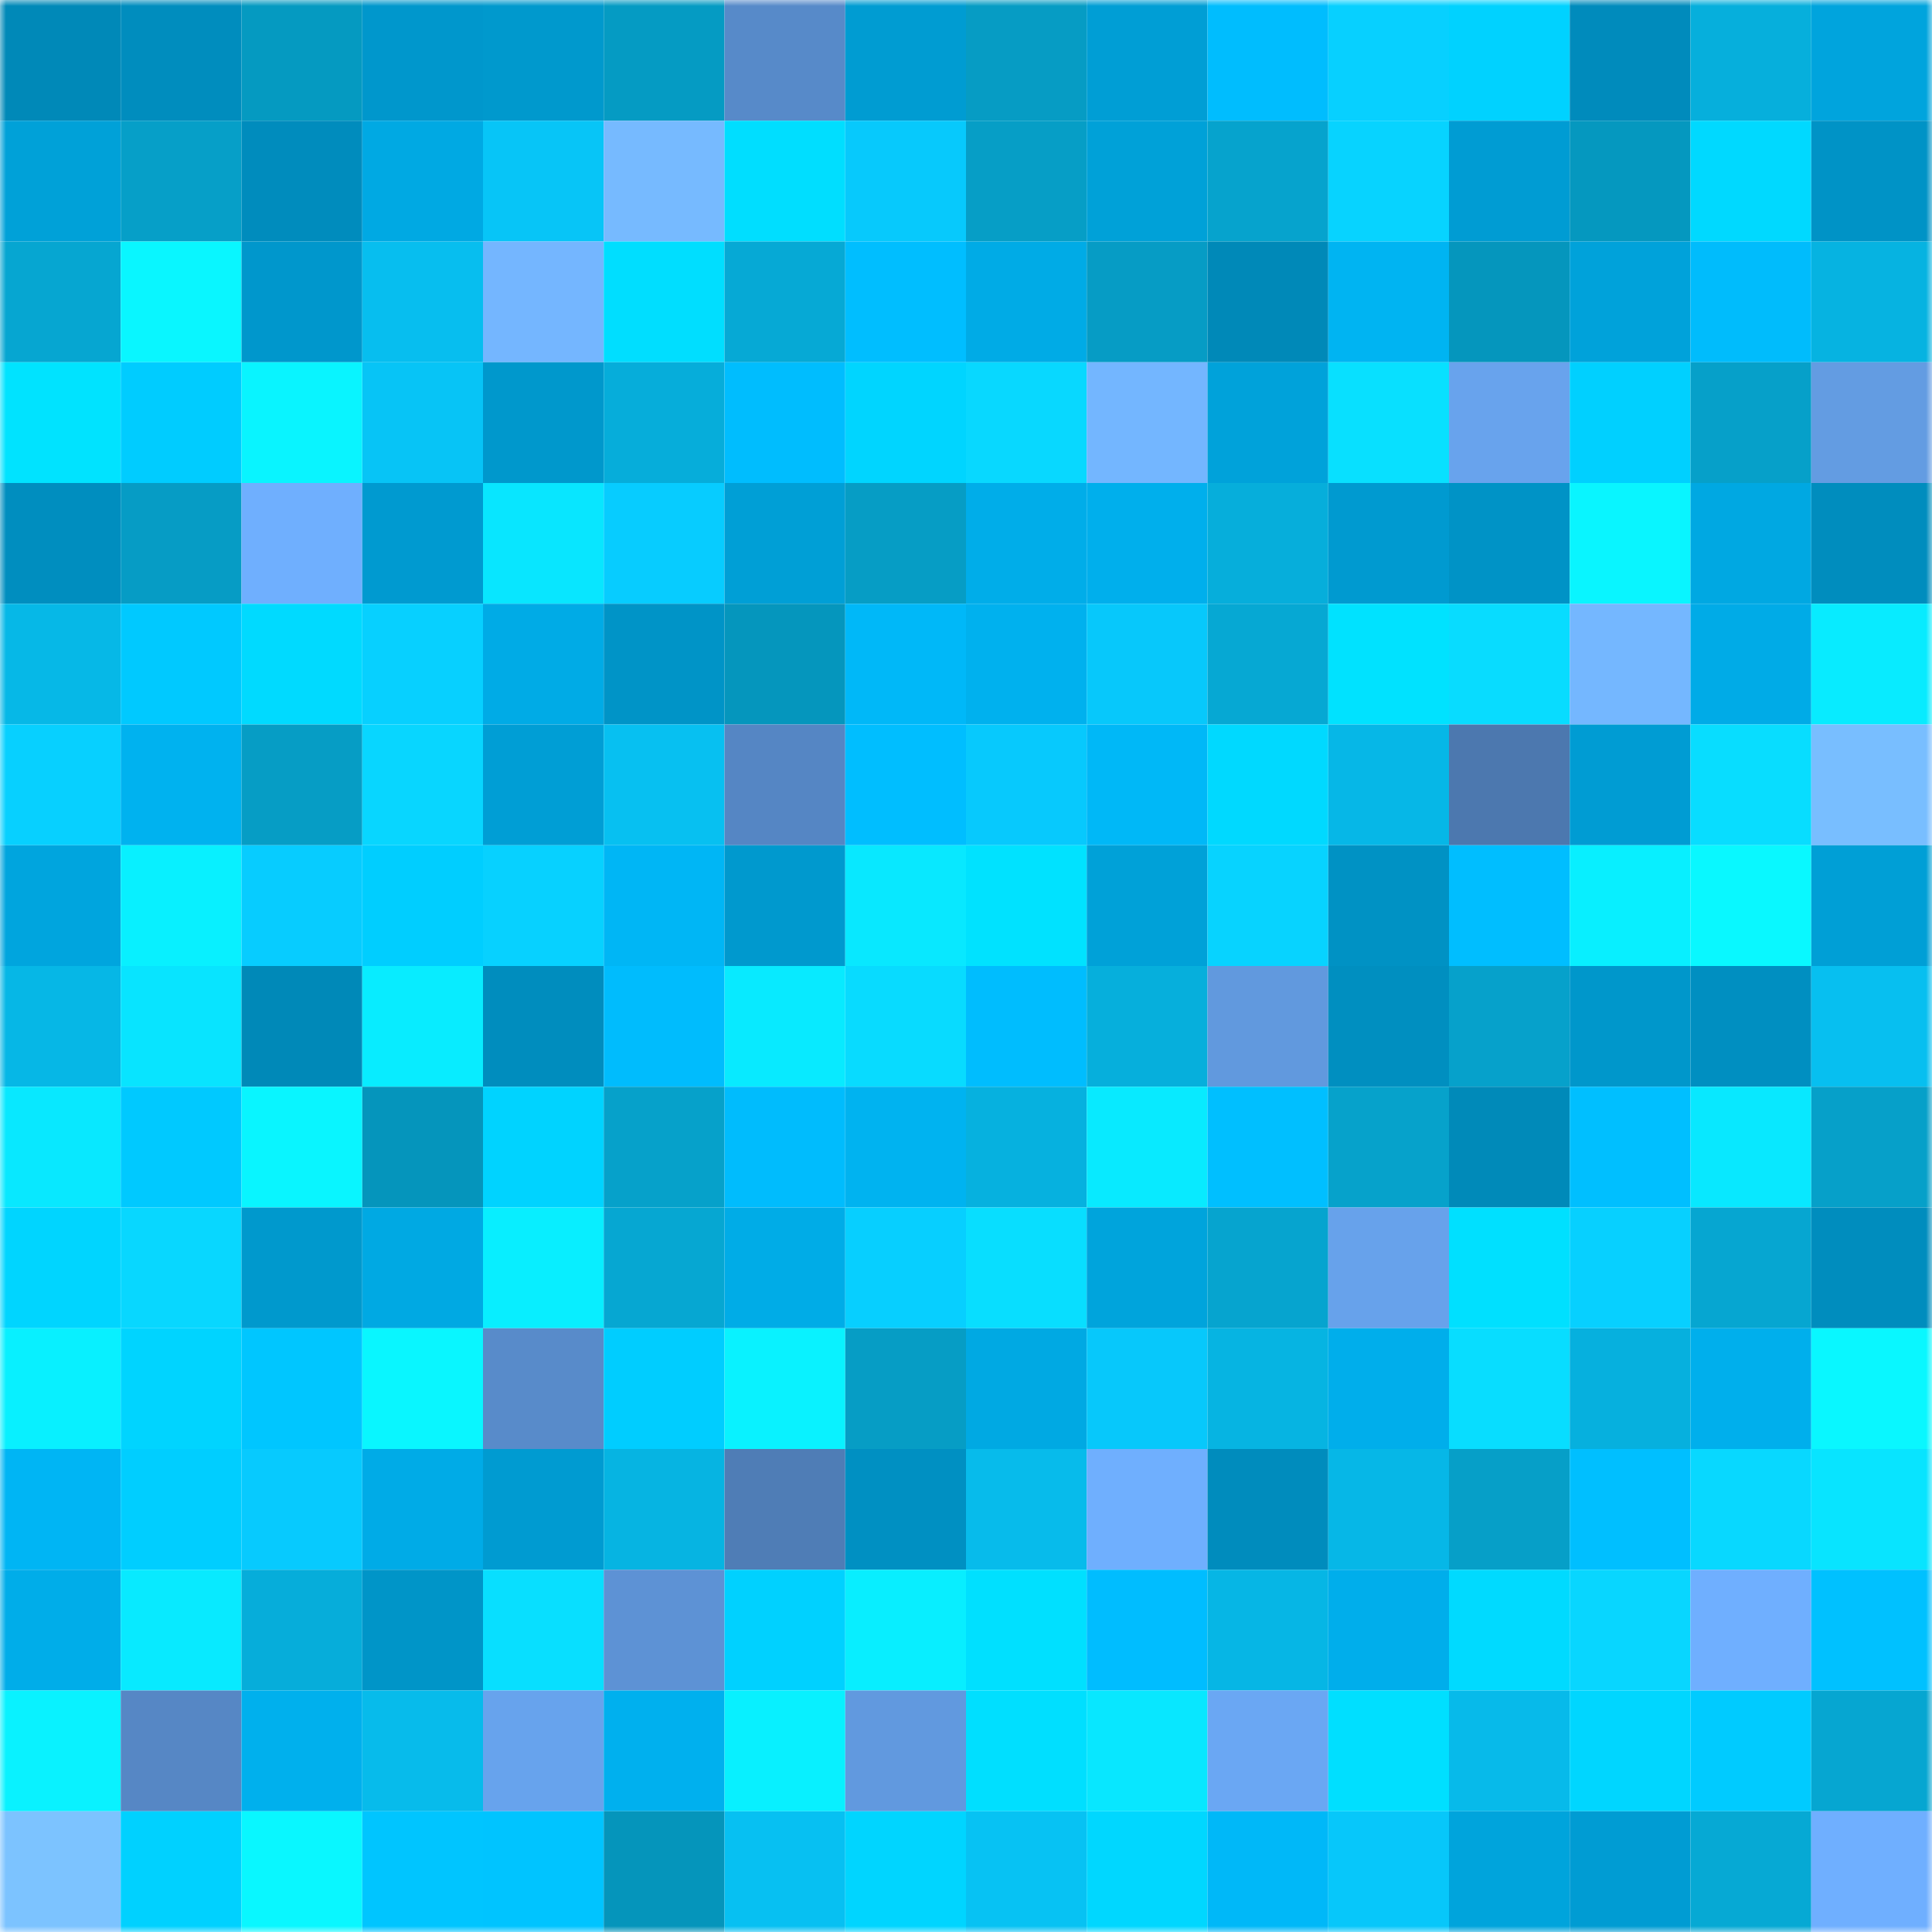 <svg viewBox="0 0 160 160" fill="none" role="img" xmlns="http://www.w3.org/2000/svg" width="240" height="240" name="ens%2Czdoba.eth"><mask id="1510481683" mask-type="alpha" maskUnits="userSpaceOnUse" x="0" y="0" width="160" height="160"><rect width="160" height="160" fill="#FFFFFF"></rect></mask><g mask="url(#1510481683)"><rect x="0" y="0" width="10" height="10" fill="#0089b8"></rect><rect x="10" y="0" width="10" height="10" fill="#008dbe"></rect><rect x="20" y="0" width="10" height="10" fill="#059ac1"></rect><rect x="30" y="0" width="10" height="10" fill="#0097cc"></rect><rect x="40" y="0" width="10" height="10" fill="#0099cd"></rect><rect x="50" y="0" width="10" height="10" fill="#059bc3"></rect><rect x="60" y="0" width="10" height="10" fill="#578ac9"></rect><rect x="70" y="0" width="10" height="10" fill="#009cd2"></rect><rect x="80" y="0" width="10" height="10" fill="#069cc4"></rect><rect x="90" y="0" width="10" height="10" fill="#009ed5"></rect><rect x="100" y="0" width="10" height="10" fill="#00bdfe"></rect><rect x="110" y="0" width="10" height="10" fill="#07d0ff"></rect><rect x="120" y="0" width="10" height="10" fill="#00d2ff"></rect><rect x="130" y="0" width="10" height="10" fill="#008bbc"></rect><rect x="140" y="0" width="10" height="10" fill="#06afdc"></rect><rect x="150" y="0" width="10" height="10" fill="#00a4dd"></rect><rect x="0" y="10" width="10" height="10" fill="#00a1d8"></rect><rect x="10" y="10" width="10" height="10" fill="#069fc8"></rect><rect x="20" y="10" width="10" height="10" fill="#008cbd"></rect><rect x="30" y="10" width="10" height="10" fill="#00a9e3"></rect><rect x="40" y="10" width="10" height="10" fill="#07c5f7"></rect><rect x="50" y="10" width="10" height="10" fill="#76baff"></rect><rect x="60" y="10" width="10" height="10" fill="#00deff"></rect><rect x="70" y="10" width="10" height="10" fill="#07c9fc"></rect><rect x="80" y="10" width="10" height="10" fill="#069ec6"></rect><rect x="90" y="10" width="10" height="10" fill="#00a1d8"></rect><rect x="100" y="10" width="10" height="10" fill="#06a3cd"></rect><rect x="110" y="10" width="10" height="10" fill="#07d3ff"></rect><rect x="120" y="10" width="10" height="10" fill="#009cd3"></rect><rect x="130" y="10" width="10" height="10" fill="#0598bf"></rect><rect x="140" y="10" width="10" height="10" fill="#00d9ff"></rect><rect x="150" y="10" width="10" height="10" fill="#0093c6"></rect><rect x="0" y="20" width="10" height="10" fill="#06a6d1"></rect><rect x="10" y="20" width="10" height="10" fill="#09f6ff"></rect><rect x="20" y="20" width="10" height="10" fill="#0097cc"></rect><rect x="30" y="20" width="10" height="10" fill="#07beef"></rect><rect x="40" y="20" width="10" height="10" fill="#74b6ff"></rect><rect x="50" y="20" width="10" height="10" fill="#00deff"></rect><rect x="60" y="20" width="10" height="10" fill="#06a9d5"></rect><rect x="70" y="20" width="10" height="10" fill="#00beff"></rect><rect x="80" y="20" width="10" height="10" fill="#00abe6"></rect><rect x="90" y="20" width="10" height="10" fill="#069cc5"></rect><rect x="100" y="20" width="10" height="10" fill="#0089b8"></rect><rect x="110" y="20" width="10" height="10" fill="#00b4f2"></rect><rect x="120" y="20" width="10" height="10" fill="#0596bd"></rect><rect x="130" y="20" width="10" height="10" fill="#00a2da"></rect><rect x="140" y="20" width="10" height="10" fill="#00bcfc"></rect><rect x="150" y="20" width="10" height="10" fill="#06b3e1"></rect><rect x="0" y="30" width="10" height="10" fill="#00e3ff"></rect><rect x="10" y="30" width="10" height="10" fill="#00ccff"></rect><rect x="20" y="30" width="10" height="10" fill="#09f4ff"></rect><rect x="30" y="30" width="10" height="10" fill="#07c4f6"></rect><rect x="40" y="30" width="10" height="10" fill="#0098cc"></rect><rect x="50" y="30" width="10" height="10" fill="#06adda"></rect><rect x="60" y="30" width="10" height="10" fill="#00bdfe"></rect><rect x="70" y="30" width="10" height="10" fill="#00d5ff"></rect><rect x="80" y="30" width="10" height="10" fill="#08d8ff"></rect><rect x="90" y="30" width="10" height="10" fill="#73b6ff"></rect><rect x="100" y="30" width="10" height="10" fill="#00a2da"></rect><rect x="110" y="30" width="10" height="10" fill="#08e0ff"></rect><rect x="120" y="30" width="10" height="10" fill="#68a3ed"></rect><rect x="130" y="30" width="10" height="10" fill="#00d0ff"></rect><rect x="140" y="30" width="10" height="10" fill="#06a0c9"></rect><rect x="150" y="30" width="10" height="10" fill="#639ce2"></rect><rect x="0" y="40" width="10" height="10" fill="#008ebf"></rect><rect x="10" y="40" width="10" height="10" fill="#069cc5"></rect><rect x="20" y="40" width="10" height="10" fill="#6faffe"></rect><rect x="30" y="40" width="10" height="10" fill="#009ad0"></rect><rect x="40" y="40" width="10" height="10" fill="#08e6ff"></rect><rect x="50" y="40" width="10" height="10" fill="#07ccff"></rect><rect x="60" y="40" width="10" height="10" fill="#009fd6"></rect><rect x="70" y="40" width="10" height="10" fill="#069dc5"></rect><rect x="80" y="40" width="10" height="10" fill="#00ade9"></rect><rect x="90" y="40" width="10" height="10" fill="#00afec"></rect><rect x="100" y="40" width="10" height="10" fill="#06aedb"></rect><rect x="110" y="40" width="10" height="10" fill="#009ad0"></rect><rect x="120" y="40" width="10" height="10" fill="#0093c6"></rect><rect x="130" y="40" width="10" height="10" fill="#09f5ff"></rect><rect x="140" y="40" width="10" height="10" fill="#00a8e2"></rect><rect x="150" y="40" width="10" height="10" fill="#008dbe"></rect><rect x="0" y="50" width="10" height="10" fill="#06b8e7"></rect><rect x="10" y="50" width="10" height="10" fill="#00c9ff"></rect><rect x="20" y="50" width="10" height="10" fill="#00daff"></rect><rect x="30" y="50" width="10" height="10" fill="#07d0ff"></rect><rect x="40" y="50" width="10" height="10" fill="#00abe6"></rect><rect x="50" y="50" width="10" height="10" fill="#0094c7"></rect><rect x="60" y="50" width="10" height="10" fill="#0596bd"></rect><rect x="70" y="50" width="10" height="10" fill="#00b8f8"></rect><rect x="80" y="50" width="10" height="10" fill="#00b1ee"></rect><rect x="90" y="50" width="10" height="10" fill="#07c8fb"></rect><rect x="100" y="50" width="10" height="10" fill="#06a8d3"></rect><rect x="110" y="50" width="10" height="10" fill="#00e2ff"></rect><rect x="120" y="50" width="10" height="10" fill="#08dcff"></rect><rect x="130" y="50" width="10" height="10" fill="#74b7ff"></rect><rect x="140" y="50" width="10" height="10" fill="#00abe7"></rect><rect x="150" y="50" width="10" height="10" fill="#08ebff"></rect><rect x="0" y="60" width="10" height="10" fill="#07d0ff"></rect><rect x="10" y="60" width="10" height="10" fill="#00b2ef"></rect><rect x="20" y="60" width="10" height="10" fill="#069dc5"></rect><rect x="30" y="60" width="10" height="10" fill="#08d6ff"></rect><rect x="40" y="60" width="10" height="10" fill="#009ed5"></rect><rect x="50" y="60" width="10" height="10" fill="#07c0f1"></rect><rect x="60" y="60" width="10" height="10" fill="#5586c4"></rect><rect x="70" y="60" width="10" height="10" fill="#00beff"></rect><rect x="80" y="60" width="10" height="10" fill="#07c9fd"></rect><rect x="90" y="60" width="10" height="10" fill="#00b8f7"></rect><rect x="100" y="60" width="10" height="10" fill="#00d9ff"></rect><rect x="110" y="60" width="10" height="10" fill="#06b7e7"></rect><rect x="120" y="60" width="10" height="10" fill="#4c78af"></rect><rect x="130" y="60" width="10" height="10" fill="#009cd3"></rect><rect x="140" y="60" width="10" height="10" fill="#08ddff"></rect><rect x="150" y="60" width="10" height="10" fill="#78beff"></rect><rect x="0" y="70" width="10" height="10" fill="#00a5de"></rect><rect x="10" y="70" width="10" height="10" fill="#08f0ff"></rect><rect x="20" y="70" width="10" height="10" fill="#07ccff"></rect><rect x="30" y="70" width="10" height="10" fill="#00ceff"></rect><rect x="40" y="70" width="10" height="10" fill="#07d1ff"></rect><rect x="50" y="70" width="10" height="10" fill="#00b6f5"></rect><rect x="60" y="70" width="10" height="10" fill="#0099ce"></rect><rect x="70" y="70" width="10" height="10" fill="#08e8ff"></rect><rect x="80" y="70" width="10" height="10" fill="#00e2ff"></rect><rect x="90" y="70" width="10" height="10" fill="#00a1d8"></rect><rect x="100" y="70" width="10" height="10" fill="#07d3ff"></rect><rect x="110" y="70" width="10" height="10" fill="#0092c4"></rect><rect x="120" y="70" width="10" height="10" fill="#00beff"></rect><rect x="130" y="70" width="10" height="10" fill="#08efff"></rect><rect x="140" y="70" width="10" height="10" fill="#09f8ff"></rect><rect x="150" y="70" width="10" height="10" fill="#009fd6"></rect><rect x="0" y="80" width="10" height="10" fill="#06b7e6"></rect><rect x="10" y="80" width="10" height="10" fill="#08e4ff"></rect><rect x="20" y="80" width="10" height="10" fill="#0089b8"></rect><rect x="30" y="80" width="10" height="10" fill="#08ecff"></rect><rect x="40" y="80" width="10" height="10" fill="#008dbe"></rect><rect x="50" y="80" width="10" height="10" fill="#00bcfd"></rect><rect x="60" y="80" width="10" height="10" fill="#08eaff"></rect><rect x="70" y="80" width="10" height="10" fill="#08dbff"></rect><rect x="80" y="80" width="10" height="10" fill="#00bdfe"></rect><rect x="90" y="80" width="10" height="10" fill="#06afdc"></rect><rect x="100" y="80" width="10" height="10" fill="#6199de"></rect><rect x="110" y="80" width="10" height="10" fill="#008fc0"></rect><rect x="120" y="80" width="10" height="10" fill="#06a1cb"></rect><rect x="130" y="80" width="10" height="10" fill="#0097cb"></rect><rect x="140" y="80" width="10" height="10" fill="#008fc1"></rect><rect x="150" y="80" width="10" height="10" fill="#07bff0"></rect><rect x="0" y="90" width="10" height="10" fill="#08e8ff"></rect><rect x="10" y="90" width="10" height="10" fill="#00c9ff"></rect><rect x="20" y="90" width="10" height="10" fill="#09f5ff"></rect><rect x="30" y="90" width="10" height="10" fill="#0595bc"></rect><rect x="40" y="90" width="10" height="10" fill="#00d3ff"></rect><rect x="50" y="90" width="10" height="10" fill="#06a1ca"></rect><rect x="60" y="90" width="10" height="10" fill="#00bcfd"></rect><rect x="70" y="90" width="10" height="10" fill="#00b3f0"></rect><rect x="80" y="90" width="10" height="10" fill="#06b1df"></rect><rect x="90" y="90" width="10" height="10" fill="#08eaff"></rect><rect x="100" y="90" width="10" height="10" fill="#00bfff"></rect><rect x="110" y="90" width="10" height="10" fill="#06a2cb"></rect><rect x="120" y="90" width="10" height="10" fill="#008ab9"></rect><rect x="130" y="90" width="10" height="10" fill="#00bfff"></rect><rect x="140" y="90" width="10" height="10" fill="#08e8ff"></rect><rect x="150" y="90" width="10" height="10" fill="#06a0c9"></rect><rect x="0" y="100" width="10" height="10" fill="#00d5ff"></rect><rect x="10" y="100" width="10" height="10" fill="#08d7ff"></rect><rect x="20" y="100" width="10" height="10" fill="#0099cd"></rect><rect x="30" y="100" width="10" height="10" fill="#00a9e3"></rect><rect x="40" y="100" width="10" height="10" fill="#08eeff"></rect><rect x="50" y="100" width="10" height="10" fill="#06a7d2"></rect><rect x="60" y="100" width="10" height="10" fill="#00ace7"></rect><rect x="70" y="100" width="10" height="10" fill="#07cfff"></rect><rect x="80" y="100" width="10" height="10" fill="#08deff"></rect><rect x="90" y="100" width="10" height="10" fill="#00a4dc"></rect><rect x="100" y="100" width="10" height="10" fill="#06a4cf"></rect><rect x="110" y="100" width="10" height="10" fill="#67a2eb"></rect><rect x="120" y="100" width="10" height="10" fill="#00e0ff"></rect><rect x="130" y="100" width="10" height="10" fill="#07d0ff"></rect><rect x="140" y="100" width="10" height="10" fill="#06a6d1"></rect><rect x="150" y="100" width="10" height="10" fill="#008dbe"></rect><rect x="0" y="110" width="10" height="10" fill="#08f0ff"></rect><rect x="10" y="110" width="10" height="10" fill="#00d4ff"></rect><rect x="20" y="110" width="10" height="10" fill="#00c6ff"></rect><rect x="30" y="110" width="10" height="10" fill="#09f6ff"></rect><rect x="40" y="110" width="10" height="10" fill="#588bca"></rect><rect x="50" y="110" width="10" height="10" fill="#00cdff"></rect><rect x="60" y="110" width="10" height="10" fill="#09f2ff"></rect><rect x="70" y="110" width="10" height="10" fill="#069dc5"></rect><rect x="80" y="110" width="10" height="10" fill="#00a9e3"></rect><rect x="90" y="110" width="10" height="10" fill="#07c8fb"></rect><rect x="100" y="110" width="10" height="10" fill="#06b4e2"></rect><rect x="110" y="110" width="10" height="10" fill="#00aeeb"></rect><rect x="120" y="110" width="10" height="10" fill="#08ddff"></rect><rect x="130" y="110" width="10" height="10" fill="#06b0de"></rect><rect x="140" y="110" width="10" height="10" fill="#00afec"></rect><rect x="150" y="110" width="10" height="10" fill="#09f7ff"></rect><rect x="0" y="120" width="10" height="10" fill="#00b5f4"></rect><rect x="10" y="120" width="10" height="10" fill="#00ceff"></rect><rect x="20" y="120" width="10" height="10" fill="#07cafe"></rect><rect x="30" y="120" width="10" height="10" fill="#00abe7"></rect><rect x="40" y="120" width="10" height="10" fill="#009bd1"></rect><rect x="50" y="120" width="10" height="10" fill="#06b4e2"></rect><rect x="60" y="120" width="10" height="10" fill="#4f7db6"></rect><rect x="70" y="120" width="10" height="10" fill="#0090c2"></rect><rect x="80" y="120" width="10" height="10" fill="#07bbeb"></rect><rect x="90" y="120" width="10" height="10" fill="#6faffe"></rect><rect x="100" y="120" width="10" height="10" fill="#008cbd"></rect><rect x="110" y="120" width="10" height="10" fill="#06b7e7"></rect><rect x="120" y="120" width="10" height="10" fill="#069fc8"></rect><rect x="130" y="120" width="10" height="10" fill="#00bfff"></rect><rect x="140" y="120" width="10" height="10" fill="#08d8ff"></rect><rect x="150" y="120" width="10" height="10" fill="#08e4ff"></rect><rect x="0" y="130" width="10" height="10" fill="#00ade9"></rect><rect x="10" y="130" width="10" height="10" fill="#08eaff"></rect><rect x="20" y="130" width="10" height="10" fill="#06adda"></rect><rect x="30" y="130" width="10" height="10" fill="#0095c8"></rect><rect x="40" y="130" width="10" height="10" fill="#08dfff"></rect><rect x="50" y="130" width="10" height="10" fill="#5d92d5"></rect><rect x="60" y="130" width="10" height="10" fill="#00d1ff"></rect><rect x="70" y="130" width="10" height="10" fill="#08eeff"></rect><rect x="80" y="130" width="10" height="10" fill="#00e0ff"></rect><rect x="90" y="130" width="10" height="10" fill="#00bdff"></rect><rect x="100" y="130" width="10" height="10" fill="#06b6e5"></rect><rect x="110" y="130" width="10" height="10" fill="#00aeeb"></rect><rect x="120" y="130" width="10" height="10" fill="#00daff"></rect><rect x="130" y="130" width="10" height="10" fill="#08d6ff"></rect><rect x="140" y="130" width="10" height="10" fill="#6fafff"></rect><rect x="150" y="130" width="10" height="10" fill="#00c1ff"></rect><rect x="0" y="140" width="10" height="10" fill="#09f2ff"></rect><rect x="10" y="140" width="10" height="10" fill="#5687c5"></rect><rect x="20" y="140" width="10" height="10" fill="#00b0ed"></rect><rect x="30" y="140" width="10" height="10" fill="#07bbeb"></rect><rect x="40" y="140" width="10" height="10" fill="#67a3ed"></rect><rect x="50" y="140" width="10" height="10" fill="#00b0ee"></rect><rect x="60" y="140" width="10" height="10" fill="#08f0ff"></rect><rect x="70" y="140" width="10" height="10" fill="#6199df"></rect><rect x="80" y="140" width="10" height="10" fill="#00dfff"></rect><rect x="90" y="140" width="10" height="10" fill="#08e7ff"></rect><rect x="100" y="140" width="10" height="10" fill="#6aa7f3"></rect><rect x="110" y="140" width="10" height="10" fill="#00dfff"></rect><rect x="120" y="140" width="10" height="10" fill="#07baea"></rect><rect x="130" y="140" width="10" height="10" fill="#00d6ff"></rect><rect x="140" y="140" width="10" height="10" fill="#00cbff"></rect><rect x="150" y="140" width="10" height="10" fill="#06a6d1"></rect><rect x="0" y="150" width="10" height="10" fill="#7cc3ff"></rect><rect x="10" y="150" width="10" height="10" fill="#00d1ff"></rect><rect x="20" y="150" width="10" height="10" fill="#09f7ff"></rect><rect x="30" y="150" width="10" height="10" fill="#00c5ff"></rect><rect x="40" y="150" width="10" height="10" fill="#00c4ff"></rect><rect x="50" y="150" width="10" height="10" fill="#0595bb"></rect><rect x="60" y="150" width="10" height="10" fill="#07c0f2"></rect><rect x="70" y="150" width="10" height="10" fill="#00d5ff"></rect><rect x="80" y="150" width="10" height="10" fill="#07c2f3"></rect><rect x="90" y="150" width="10" height="10" fill="#00d7ff"></rect><rect x="100" y="150" width="10" height="10" fill="#00b8f8"></rect><rect x="110" y="150" width="10" height="10" fill="#07c7fa"></rect><rect x="120" y="150" width="10" height="10" fill="#00a4dc"></rect><rect x="130" y="150" width="10" height="10" fill="#009cd3"></rect><rect x="140" y="150" width="10" height="10" fill="#06a9d4"></rect><rect x="150" y="150" width="10" height="10" fill="#6fafff"></rect></g></svg>